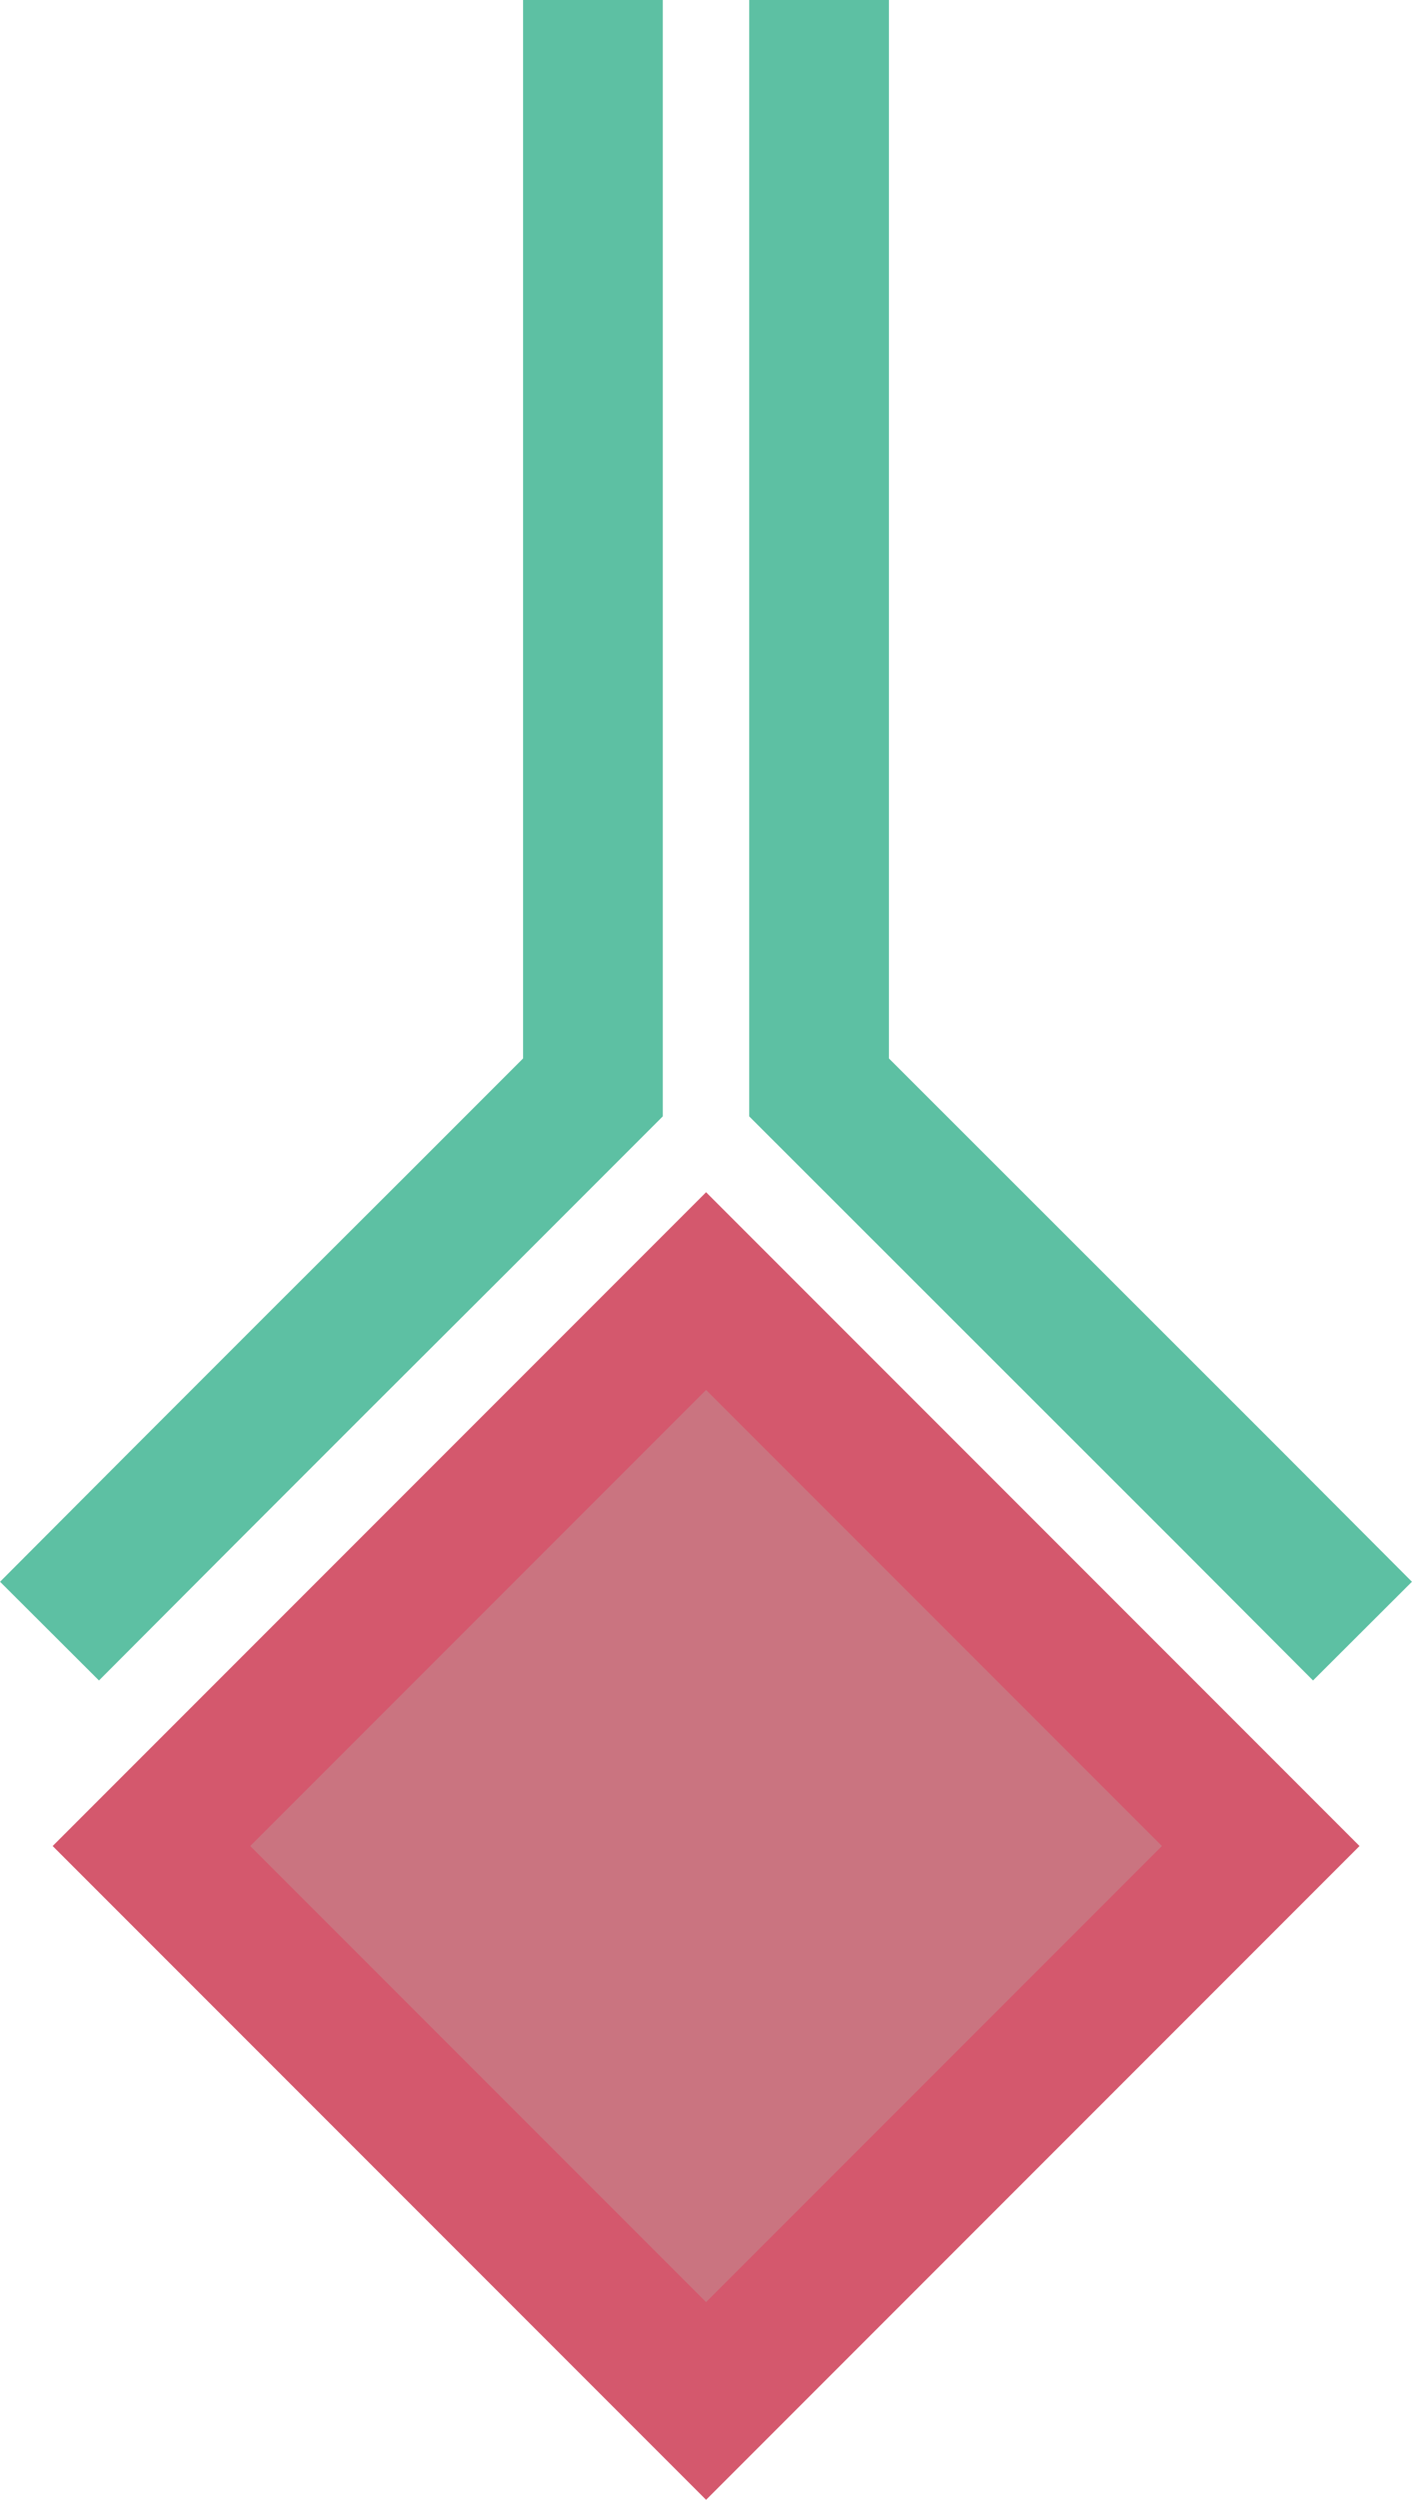 <svg xmlns="http://www.w3.org/2000/svg" viewBox="0 0 44.77 79.23"><defs><style>.b7ff5a21-fe89-4286-b055-c00e14367829{fill:none;stroke:#5dc0a3;}.b7ff5a21-fe89-4286-b055-c00e14367829,.ee5e996a-29b6-4b2e-9e0c-b4ad61b6881d{stroke-miterlimit:10;stroke-width:4.43px;}.ee5e996a-29b6-4b2e-9e0c-b4ad61b6881d{fill:#ca7480;stroke:#d4586d;}</style></defs><g id="b88d4e8f-8962-4781-b453-aaf2c2d9d052" data-name="Layer 2"><g id="e4d31689-581a-4ece-82e4-2725626332df" data-name="Diagram"><polyline class="b7ff5a21-fe89-4286-b055-c00e14367829" points="18.8 0 18.8 34.46 14.49 38.77 10.18 43.07 5.87 47.38 1.57 51.69"/><polyline class="b7ff5a21-fe89-4286-b055-c00e14367829" points="25.97 0 25.97 34.46 38.9 47.38 43.2 51.69"/><rect class="ee5e996a-29b6-4b2e-9e0c-b4ad61b6881d" x="9.95" y="46.07" width="24.87" height="24.87" transform="translate(-34.81 32.96) rotate(-45)"/></g></g></svg>